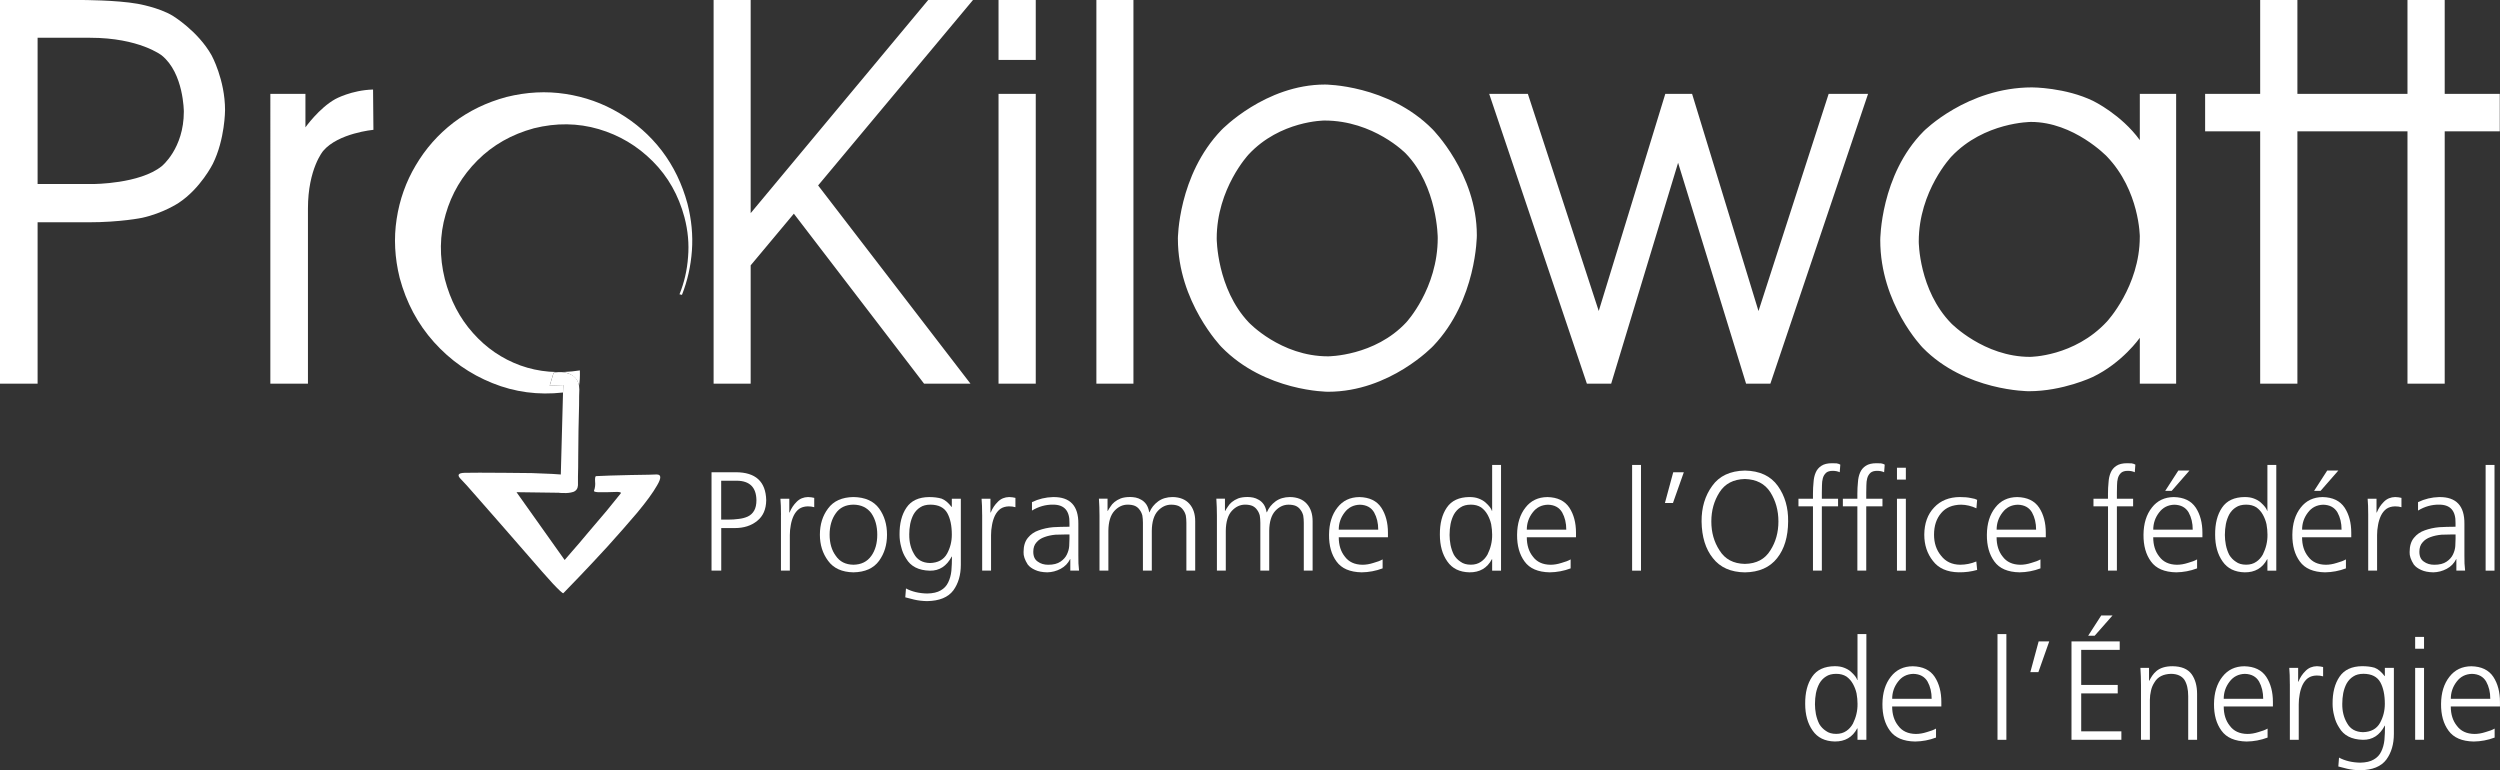 <svg xmlns="http://www.w3.org/2000/svg" id="Calque_2" data-name="Calque 2" viewBox="0 0 746.07 229.86"><rect x="0" y="0" width="746.07" height="229.86" fill="#333333" stroke="none"/><defs><style>      .cls-1 {        fill: #fff;        stroke-width: 0px;      }    </style></defs><g id="Calque_1-2" data-name="Calque 1"><g><path class="cls-1" d="M164.04,115.07l1.16-3.8c.94-.28,1.95-.33,3.06-.16,1.1.16,2.09.57,2.97,1.24.83.66,1.35,1.59,1.57,2.81.22-1.21.3-2.75.25-4.62-6.33.99-12.25.5-17.76-1.48-5.45-1.99-10.16-5.2-14.12-9.66-3.96-4.41-6.77-9.77-8.42-16.11-1.65-6.66-1.57-13.1.25-19.33,1.76-6.17,4.93-11.53,9.5-16.1,4.57-4.57,10.18-7.76,16.85-9.58,6.66-1.65,13.1-1.57,19.32.25,6.17,1.82,11.53,5.01,16.1,9.58,4.57,4.57,7.74,10.16,9.5,16.76,1.05,4.02,1.4,7.96,1.07,11.81-.28,3.91-1.13,7.62-2.56,11.15.28.05.52.11.74.17,1.65-4.19,2.64-8.59,2.97-13.22.33-4.57-.11-9.22-1.32-13.96-1.6-5.95-4.16-11.23-7.68-15.86-3.52-4.57-7.76-8.31-12.72-11.23-4.9-2.92-10.24-4.82-16.02-5.7-5.72-.88-11.59-.58-17.59.91-5.95,1.6-11.23,4.16-15.86,7.68-4.57,3.52-8.31,7.76-11.23,12.72-2.92,4.9-4.82,10.24-5.7,16.02-.88,5.72-.58,11.59.91,17.59,1.98,7.38,5.4,13.76,10.24,19.16,4.9,5.45,10.71,9.52,17.43,12.22,6.66,2.7,13.68,3.63,21.06,2.81l.08-2.23-4.05.16"></path><path class="cls-1" d="M196,141.59c-.05,0-.85.02-2.39.08-1.54,0-3.36.03-5.45.09-2.15.05-4.18.11-6.11.16-1.93.05-3.33.11-4.21.17-.22.11-.3.63-.25,1.57.11.99,0,1.92-.33,2.81-.05.22.33.36,1.16.41h2.97c1.16-.05,2.12-.08,2.89-.08.82.05,1.16.19.99.41-.99,1.27-2.39,3-4.21,5.2-1.82,2.15-3.69,4.35-5.62,6.61-1.87,2.26-3.5,4.15-4.87,5.7-1.32,1.54-2.01,2.34-2.06,2.4l-14.37-20.24,12.64.17c.05.05.55.08,1.49.08.94.05,1.87-.05,2.81-.33.88-.33,1.35-1,1.4-1.99v-2.56c.05-1.59.08-3.66.08-6.19.05-2.48.08-5.06.08-7.76.06-2.7.11-5.15.17-7.35,0-2.15.03-3.72.08-4.71,0-.39-.03-.74-.08-1.07-.22-1.27-.74-2.23-1.57-2.89-.88-.6-1.87-.99-2.97-1.15-1.05-.17-2.07-.11-3.06.16l-1.16,3.8,4.05-.16-.08,2.23-.66,24.44c-.06,0-.88-.06-2.48-.17-1.6-.05-3.66-.14-6.19-.25-2.53-.05-5.23-.08-8.09-.08-6-.05-9.99-.05-11.97,0-1.98.06-2.31.72-.99,1.99.77.77,2.26,2.42,4.46,4.96,2.2,2.47,4.73,5.37,7.6,8.67,2.86,3.3,5.67,6.52,8.42,9.66,2.7,3.14,4.98,5.73,6.85,7.77,1.87,1.98,2.92,2.95,3.14,2.88.71-.71,2.31-2.37,4.79-4.96,2.48-2.58,5.28-5.58,8.42-9,3.14-3.47,6.08-6.83,8.84-10.07,2.75-3.31,4.74-6.03,5.95-8.18,1.27-2.15,1.24-3.22-.08-3.22"></path><path class="cls-1" d="M11.22,11.27h0v43.64h16.64s13.79,0,20.4-5.31h0s6.6-5.26,6.6-16.27h0s0-11.49-6.6-16.8h0s-6.66-5.26-21.36-5.26h-15.67ZM0,0h24.32s10.41,0,16.75,1.13h0s6.28,1.07,10.41,3.54h0s7.57,4.56,11.65,11.81h0s4.03,7.3,4.03,16.37h0s0,8.7-3.65,16.05h0s-3.65,7.35-10.2,11.65h0s-4.56,3.06-10.9,4.45h0s-6.33,1.34-16.16,1.34h-15.03v48.15H0V0h0ZM91.9,114.5h-11.22V28.02h10.47v9.98s4.08-5.74,8.91-8.43h0s4.83-2.68,11.27-2.85h0l.11,12.02s-10.47.97-14.98,6.28h0s-4.56,5.31-4.56,17.23h0v52.23h0Z"></path><path class="cls-1" d="M224.02,79.18h0v35.32h-11.06V0h11.06v63.61L277,0h13.37l-46.22,55.34,45.47,59.16h-13.85l-38.86-50.73-12.88,15.41h0ZM309.1,17.88h-11.11V0h11.11v17.88h0ZM297.99,114.5h0V28.02h11.11v86.48h-11.11ZM327.19,114.5h0V0h11.06v114.5h-11.06ZM363.1,71.18h0s0,14.92,9.55,25.02h0s9.5,10.14,23.67,10.14h0s13.9,0,23.35-10.14h0s9.39-10.09,9.39-25.18h0s0-15.35-9.55-25.23h0s-9.55-9.82-24.26-9.82h0s-13.21,0-22.65,10.15h0s-9.5,10.15-9.5,25.07h0ZM351.51,71.34h0s0-19.06,13.04-32.58h0s13.05-13.53,30.87-13.53h0s18.84,0,32.05,13.31h0s13.26,13.26,13.26,31.67h0s0,19.38-12.99,33.01h0s-12.94,13.69-31.4,13.69h0s-18.84,0-31.83-13.37h0s-12.99-13.42-12.99-32.21h0ZM524.79,92.81h0l20.93-64.79h11.76l-29.15,86.48h-7.25l-20.29-65.92-19.97,65.92h-7.25l-29.15-86.48h11.54l21.15,64.79,19.86-64.79h8l19.81,64.79h0ZM638.58,70.7h0s0-13.74-9.82-24h0s-9.88-10.31-22.65-10.31h0s-13.96,0-23.73,10.31h0s-9.77,10.25-9.77,25.39h0s0,14.5,9.71,24.43h0s9.77,9.98,23.46,9.98h0s13.21,0,22.97-10.52h0s9.82-10.52,9.82-25.28h0ZM638.58,100.81h0s-5.21,7.47-14.06,11.7h0s-8.86,4.24-19.06,4.24h0s-19,0-31.67-12.99h0s-12.67-13-12.67-32.1h0s0-19.43,12.94-32.48h0s12.94-13.1,32.37-13.1h0s9.98,0,18.3,4.08h0s8.32,4.03,13.85,11.65h0v-13.8h10.84v86.48h-10.84v-13.69h0ZM674.5,114.5h0V39.19h-16.43v-11.17h16.43V0h11.11v28.02h16.43v11.17h-16.43v75.31h-11.11ZM718.46,114.5h0V39.19h-16.43v-11.17h16.43V0h11.11v28.02h16.43v11.17h-16.43v75.31h-11.11Z"></path></g><g><path class="cls-1" d="M212.33,140.93h7.24c5.92,0,8.95,2.78,9.09,8.33-.03,2.72-.93,4.78-2.69,6.18-1.74,1.43-3.97,2.15-6.69,2.15h-4.04v12.7h-2.9v-29.36ZM215.23,155.07h2.02c1.12,0,2.19-.07,3.2-.21,1.01-.11,1.92-.35,2.73-.72.81-.39,1.44-.98,1.89-1.77.45-.79.67-1.82.67-3.11-.06-3.81-1.99-5.75-5.81-5.8h-4.71v11.61Z"></path><path class="cls-1" d="M233.07,153.64c0-1.99-.06-3.59-.17-4.8h2.65v4.12h.08c.5-1.26,1.22-2.34,2.15-3.24.9-.9,2.02-1.36,3.36-1.39.7.03,1.32.11,1.85.25v2.78c-.59-.17-1.23-.25-1.94-.25-1.04.03-1.89.28-2.57.76-.67.5-1.22,1.19-1.64,2.06-.39.84-.67,1.75-.84,2.73-.2,1.04-.29,2.05-.29,3.03v10.6h-2.65v-16.66Z"></path><path class="cls-1" d="M244.68,159.57c0-3.06.81-5.67,2.44-7.83,1.63-2.22,4.15-3.35,7.57-3.41,3.48.06,6.03,1.19,7.66,3.41,1.57,2.16,2.36,4.77,2.36,7.83s-.79,5.59-2.36,7.78c-1.63,2.24-4.18,3.39-7.66,3.45-3.42-.06-5.95-1.21-7.57-3.45-1.63-2.19-2.44-4.78-2.44-7.78ZM247.58,159.57c0,2.55.62,4.65,1.85,6.31,1.18,1.74,2.93,2.62,5.26,2.65,2.33-.03,4.11-.91,5.34-2.65,1.18-1.66,1.77-3.76,1.77-6.31s-.59-4.68-1.77-6.4c-1.23-1.68-3.02-2.54-5.34-2.57-2.33.03-4.08.88-5.26,2.57-1.23,1.71-1.85,3.84-1.85,6.4Z"></path><path class="cls-1" d="M286.74,168.53c0,3.06-.75,5.61-2.24,7.66-1.55,2.07-4.16,3.14-7.84,3.2-1.41-.03-2.7-.18-3.88-.46-1.15-.28-2.02-.5-2.62-.67l.21-2.65c1.77.95,3.87,1.46,6.31,1.51,1.71-.03,3.06-.34,4.04-.92,1.01-.56,1.75-1.35,2.23-2.36.5-1.01.83-2.17.97-3.49.11-1.32.17-2.73.17-4.25h-.08c-1.51,2.86-3.69,4.26-6.52,4.21-3.36-.08-5.72-1.29-7.07-3.62-.7-1.07-1.19-2.21-1.47-3.45-.34-1.23-.5-2.45-.5-3.66-.03-3.34.66-6.03,2.06-8.08,1.4-2.08,3.66-3.13,6.77-3.16,1.4,0,2.63.15,3.7.46,1.04.39,2.03,1.22,2.99,2.48h.08v-2.44h2.69v19.69ZM271.35,159.57c-.03,2.19.45,4.11,1.43,5.76.95,1.74,2.54,2.64,4.75,2.69,2.38-.06,4.08-.98,5.09-2.78.95-1.74,1.43-3.63,1.43-5.68,0-2.67-.45-4.81-1.35-6.44-.93-1.65-2.59-2.5-5.01-2.52-1.26,0-2.29.27-3.07.8-.81.5-1.47,1.21-1.98,2.1-.45.84-.79,1.79-1.01,2.86-.2,1.07-.29,2.13-.29,3.2Z"></path><path class="cls-1" d="M293.1,153.64c0-1.99-.06-3.59-.17-4.8h2.65v4.12h.08c.5-1.26,1.22-2.34,2.15-3.24.9-.9,2.02-1.36,3.37-1.39.7.03,1.32.11,1.85.25v2.78c-.59-.17-1.23-.25-1.93-.25-1.04.03-1.89.28-2.57.76-.67.5-1.22,1.19-1.64,2.06-.39.84-.67,1.75-.84,2.73-.2,1.04-.29,2.05-.29,3.03v10.6h-2.65v-16.66Z"></path><path class="cls-1" d="M319.43,166.85h-.08c-.62,1.26-1.56,2.23-2.82,2.9-1.26.67-2.59,1.02-4,1.05-1.49-.03-2.69-.27-3.62-.71-.95-.42-1.68-.95-2.19-1.6-.9-1.4-1.32-2.65-1.26-3.75,0-1.79.43-3.21,1.3-4.25.84-1.04,1.92-1.78,3.24-2.23,1.32-.48,2.75-.79,4.29-.93,1.51-.08,2.97-.13,4.37-.13h.5v-1.09c.08-3.67-1.54-5.51-4.88-5.51-2.22-.03-4.32.56-6.31,1.77v-2.52c1.99-.95,4.09-1.46,6.31-1.51,5.08-.06,7.59,2.61,7.53,7.99v9.46c-.03,1.63.04,3.13.21,4.5h-2.61v-3.45ZM319.18,159.49h-.76c-1.15,0-2.3.03-3.45.08-1.21.11-2.3.35-3.28.71-.98.34-1.77.86-2.36,1.56-.65.7-.97,1.64-.97,2.82,0,1.38.45,2.36,1.35,2.95.84.62,1.88.93,3.11.93,1.54,0,2.76-.31,3.66-.93.87-.59,1.5-1.29,1.89-2.1.42-.87.66-1.72.71-2.57.06-.87.08-1.58.08-2.14v-1.3Z"></path><path class="cls-1" d="M354.05,170.3v-14.26c0-.79-.06-1.51-.17-2.19-.17-.65-.43-1.21-.8-1.68-.34-.5-.8-.9-1.39-1.18-.59-.25-1.32-.38-2.19-.38-1.49,0-2.8.62-3.96,1.85-1.18,1.29-1.78,3.28-1.81,5.97v11.86h-2.65v-14.26c0-.79-.06-1.51-.17-2.19-.17-.65-.44-1.21-.8-1.68-.34-.5-.8-.9-1.39-1.18-.59-.25-1.32-.38-2.19-.38-1.49,0-2.8.62-3.95,1.85-1.18,1.29-1.78,3.28-1.81,5.97v11.86h-2.65v-16.41c0-1.65-.06-3.34-.17-5.05h2.57v3.62l.08.04c.2-.39.46-.83.8-1.3.28-.48.67-.93,1.18-1.35s1.14-.79,1.89-1.09c.76-.28,1.7-.42,2.82-.42.5,0,1.05.06,1.64.17.56.11,1.12.34,1.68.67.56.31,1.05.76,1.47,1.35.42.62.71,1.4.88,2.36h.08c.53-1.29,1.39-2.37,2.57-3.24,1.15-.84,2.58-1.28,4.29-1.3,2.19.03,3.87.7,5.05,2.02,1.15,1.29,1.73,3.02,1.73,5.17v14.77h-2.65Z"></path><path class="cls-1" d="M389.09,170.3v-14.26c0-.79-.06-1.51-.17-2.19-.17-.65-.43-1.21-.8-1.68-.34-.5-.8-.9-1.39-1.18-.59-.25-1.32-.38-2.19-.38-1.49,0-2.8.62-3.96,1.85-1.18,1.29-1.78,3.28-1.81,5.97v11.86h-2.65v-14.26c0-.79-.06-1.51-.17-2.19-.17-.65-.44-1.21-.8-1.68-.34-.5-.8-.9-1.39-1.18-.59-.25-1.32-.38-2.19-.38-1.49,0-2.8.62-3.95,1.85-1.18,1.29-1.78,3.28-1.81,5.97v11.86h-2.65v-16.41c0-1.65-.06-3.34-.17-5.05h2.57v3.62l.08.04c.2-.39.46-.83.8-1.3.28-.48.67-.93,1.18-1.35s1.14-.79,1.89-1.09c.76-.28,1.7-.42,2.82-.42.5,0,1.05.06,1.64.17.56.11,1.12.34,1.68.67.56.31,1.05.76,1.47,1.35.42.62.71,1.4.88,2.36h.08c.53-1.29,1.39-2.37,2.57-3.24,1.15-.84,2.58-1.28,4.29-1.3,2.19.03,3.87.7,5.05,2.02,1.15,1.29,1.73,3.02,1.73,5.17v14.77h-2.65Z"></path><path class="cls-1" d="M412.61,169.62c-2.02.76-4.1,1.15-6.23,1.18-3.51-.06-6.02-1.14-7.53-3.24-1.51-2.05-2.26-4.71-2.23-7.99.03-3.34.87-6.04,2.52-8.12,1.6-2.05,3.77-3.08,6.52-3.11,3,.06,5.19,1.11,6.56,3.16,1.32,2.02,1.98,4.52,1.98,7.49v1.35h-14.68c0,2.33.6,4.25,1.81,5.76,1.18,1.6,2.93,2.41,5.26,2.44,1.04,0,2.13-.18,3.28-.55,1.15-.31,2.06-.66,2.74-1.05v2.69ZM411.3,158.06c0-1.96-.41-3.67-1.22-5.13-.87-1.49-2.29-2.26-4.25-2.31-1.94.06-3.46.84-4.59,2.36-1.15,1.51-1.72,3.21-1.72,5.09h11.78Z"></path><path class="cls-1" d="M447.95,170.3h-2.65v-3.41h-.08c-1.4,2.64-3.63,3.94-6.69,3.91-2.94-.06-5.15-1.14-6.6-3.24-1.49-2.1-2.23-4.77-2.23-7.99-.03-3.34.66-6.03,2.06-8.08,1.4-2.08,3.66-3.13,6.77-3.16,1.07,0,1.99.15,2.78.46.81.31,1.49.7,2.02,1.18,1.09.98,1.72,1.81,1.89,2.48h.08v-13.71h2.65v31.55ZM432.59,159.57c0,1.01.1,2.03.29,3.07.22,1.07.56,2.05,1.01,2.94.5.84,1.16,1.53,1.98,2.06.78.59,1.81.88,3.07.88,1.18,0,2.19-.29,3.03-.88.79-.53,1.43-1.25,1.94-2.15.95-1.91,1.42-3.88,1.39-5.93,0-1.01-.1-2.05-.29-3.11-.22-1.01-.59-1.96-1.09-2.86-.5-.9-1.15-1.63-1.94-2.19-.84-.53-1.85-.8-3.03-.8-1.26,0-2.29.27-3.07.8-.81.5-1.47,1.21-1.98,2.1-.45.84-.79,1.79-1.01,2.86-.2,1.07-.29,2.13-.29,3.2Z"></path><path class="cls-1" d="M468.73,169.62c-2.02.76-4.09,1.15-6.23,1.18-3.51-.06-6.02-1.14-7.53-3.24-1.51-2.05-2.26-4.71-2.23-7.99.03-3.34.87-6.04,2.52-8.12,1.6-2.05,3.77-3.08,6.52-3.11,3,.06,5.19,1.11,6.56,3.16,1.32,2.02,1.98,4.52,1.98,7.49v1.35h-14.68c0,2.33.6,4.25,1.81,5.76,1.18,1.6,2.93,2.41,5.26,2.44,1.04,0,2.13-.18,3.28-.55,1.15-.31,2.06-.66,2.73-1.05v2.69ZM467.42,158.06c0-1.96-.41-3.67-1.22-5.13-.87-1.49-2.29-2.26-4.25-2.31-1.94.06-3.46.84-4.59,2.36-1.15,1.51-1.72,3.21-1.72,5.09h11.78Z"></path><path class="cls-1" d="M487.07,138.75h2.65v31.55h-2.65v-31.55Z"></path><path class="cls-1" d="M499.35,140.93h3.15l-3.24,9.17h-2.4l2.48-9.17Z"></path><path class="cls-1" d="M507.8,155.62c-.03-4.12,1.02-7.66,3.16-10.6,2.1-2.97,5.36-4.5,9.76-4.59,4.43.08,7.71,1.61,9.84,4.59,2.1,2.94,3.13,6.48,3.07,10.6-.03,4.57-1.12,8.22-3.28,10.94-2.19,2.78-5.4,4.19-9.63,4.25-4.21-.06-7.39-1.47-9.55-4.25-2.19-2.72-3.31-6.37-3.37-10.94ZM520.72,142.95c-3.42.08-5.95,1.4-7.57,3.96-1.63,2.55-2.44,5.45-2.44,8.71s.81,6.13,2.44,8.62c1.63,2.64,4.15,3.98,7.57,4.04,3.45-.06,5.99-1.4,7.61-4.04,1.6-2.49,2.4-5.37,2.4-8.62s-.8-6.16-2.4-8.71c-1.63-2.55-4.17-3.87-7.61-3.96Z"></path><path class="cls-1" d="M541.04,151.11h-4.33v-2.27h4.33v-1.56c0-1.15.06-2.27.17-3.36.06-1.07.27-2.02.63-2.86.36-.87.94-1.56,1.73-2.06.76-.5,1.81-.76,3.15-.76.45,0,.91.01,1.39.04.48.08.84.21,1.09.38l-.17,2.27c-.59-.28-1.29-.42-2.1-.42-.87,0-1.53.2-1.98.59-.48.45-.8,1-.97,1.64-.17.65-.25,1.33-.25,2.06-.03.76-.04,1.49-.04,2.19v1.85h4.84v2.27h-4.84v19.18h-2.65v-19.18Z"></path><path class="cls-1" d="M554.29,151.11h-4.33v-2.27h4.33v-1.56c0-1.15.06-2.27.17-3.36.06-1.07.27-2.02.63-2.86.36-.87.94-1.56,1.73-2.06.76-.5,1.81-.76,3.15-.76.45,0,.91.01,1.39.04.48.08.84.21,1.09.38l-.17,2.27c-.59-.28-1.29-.42-2.1-.42-.87,0-1.53.2-1.98.59-.48.45-.8,1-.97,1.64-.17.65-.25,1.33-.25,2.06-.03.76-.04,1.49-.04,2.19v1.85h4.84v2.27h-4.84v19.18h-2.65v-19.18ZM568.76,143.12h-2.65v-3.53h2.65v3.53ZM566.11,148.84h2.65v21.46h-2.65v-21.46Z"></path><path class="cls-1" d="M589.84,151.7c-1.51-.7-3.04-1.07-4.59-1.09-2.58.03-4.56.86-5.93,2.48-1.43,1.66-2.15,3.81-2.15,6.48,0,2.5.7,4.58,2.1,6.27,1.37,1.77,3.27,2.66,5.68,2.69,1.65,0,3.27-.32,4.84-.97l.25,2.52c-1.74.5-3.58.74-5.51.71-3.45-.06-6.02-1.19-7.7-3.41-1.71-2.16-2.57-4.77-2.57-7.82.03-3.39,1.01-6.1,2.94-8.12,1.91-2.05,4.46-3.08,7.66-3.11,1.32,0,2.41.1,3.28.29.45.08.84.17,1.18.25.31.11.55.21.71.3l-.21,2.52Z"></path><path class="cls-1" d="M608.93,169.62c-2.02.76-4.09,1.15-6.23,1.18-3.51-.06-6.02-1.14-7.53-3.24-1.51-2.05-2.26-4.71-2.23-7.99.03-3.34.87-6.04,2.52-8.12,1.6-2.05,3.77-3.08,6.52-3.11,3,.06,5.19,1.11,6.56,3.16,1.32,2.02,1.98,4.52,1.98,7.49v1.35h-14.68c0,2.33.6,4.25,1.81,5.76,1.18,1.6,2.93,2.41,5.26,2.44,1.04,0,2.13-.18,3.28-.55,1.15-.31,2.06-.66,2.74-1.05v2.69ZM607.63,158.06c0-1.96-.41-3.67-1.22-5.13-.87-1.49-2.29-2.26-4.25-2.31-1.94.06-3.46.84-4.59,2.36-1.15,1.51-1.72,3.21-1.72,5.09h11.78Z"></path><path class="cls-1" d="M629.08,151.11h-4.33v-2.27h4.33v-1.56c0-1.15.06-2.27.17-3.36.06-1.07.27-2.02.63-2.86.36-.87.94-1.56,1.73-2.06.76-.5,1.81-.76,3.16-.76.45,0,.91.01,1.39.04.48.08.84.21,1.09.38l-.17,2.27c-.59-.28-1.29-.42-2.1-.42-.87,0-1.53.2-1.98.59-.48.45-.8,1-.97,1.64-.17.65-.25,1.33-.25,2.06-.03.76-.04,1.49-.04,2.19v1.85h4.84v2.27h-4.84v19.18h-2.65v-19.18Z"></path><path class="cls-1" d="M655.67,169.62c-2.02.76-4.1,1.15-6.23,1.18-3.51-.06-6.02-1.14-7.53-3.24-1.51-2.05-2.26-4.71-2.23-7.99.03-3.34.87-6.04,2.52-8.12,1.6-2.05,3.77-3.08,6.52-3.11,3,.06,5.19,1.11,6.56,3.16,1.32,2.02,1.98,4.52,1.98,7.49v1.35h-14.68c0,2.33.6,4.25,1.81,5.76,1.18,1.6,2.93,2.41,5.26,2.44,1.04,0,2.13-.18,3.28-.55,1.15-.31,2.06-.66,2.74-1.05v2.69ZM654.37,158.06c0-1.96-.41-3.67-1.22-5.13-.87-1.49-2.29-2.26-4.25-2.31-1.94.06-3.46.84-4.59,2.36-1.15,1.51-1.72,3.21-1.72,5.09h11.78ZM650.07,140.43h3.32l-5.3,6.06h-1.93l3.91-6.06Z"></path><path class="cls-1" d="M679.31,170.3h-2.65v-3.41h-.08c-1.4,2.64-3.63,3.94-6.69,3.91-2.95-.06-5.15-1.14-6.6-3.24-1.49-2.1-2.23-4.77-2.23-7.99-.03-3.34.66-6.03,2.06-8.08,1.4-2.08,3.66-3.13,6.77-3.16,1.07,0,1.99.15,2.78.46.81.31,1.49.7,2.02,1.18,1.09.98,1.72,1.81,1.89,2.48h.08v-13.71h2.65v31.55ZM663.96,159.57c0,1.01.1,2.03.3,3.07.22,1.07.56,2.05,1.01,2.94.5.84,1.16,1.53,1.98,2.06.78.59,1.81.88,3.07.88,1.18,0,2.19-.29,3.03-.88.79-.53,1.43-1.25,1.94-2.15.95-1.91,1.42-3.88,1.39-5.93,0-1.01-.1-2.05-.29-3.11-.22-1.01-.59-1.96-1.09-2.86-.5-.9-1.15-1.63-1.94-2.19-.84-.53-1.85-.8-3.03-.8-1.26,0-2.29.27-3.07.8-.81.5-1.47,1.21-1.98,2.1-.45.84-.79,1.79-1.01,2.86-.2,1.07-.3,2.13-.3,3.2Z"></path><path class="cls-1" d="M700.09,169.62c-2.02.76-4.09,1.15-6.23,1.18-3.51-.06-6.02-1.14-7.53-3.24-1.51-2.05-2.26-4.71-2.23-7.99.03-3.34.87-6.04,2.52-8.12,1.6-2.05,3.77-3.08,6.52-3.11,3,.06,5.19,1.11,6.56,3.16,1.32,2.02,1.98,4.52,1.98,7.49v1.35h-14.68c0,2.33.6,4.25,1.81,5.76,1.18,1.6,2.93,2.41,5.26,2.44,1.04,0,2.13-.18,3.28-.55,1.15-.31,2.06-.66,2.74-1.05v2.69ZM698.79,158.06c0-1.96-.41-3.67-1.22-5.13-.87-1.49-2.29-2.26-4.25-2.31-1.94.06-3.46.84-4.59,2.36-1.15,1.51-1.72,3.21-1.72,5.09h11.78ZM694.5,140.43h3.32l-5.3,6.06h-1.93l3.91-6.06Z"></path><path class="cls-1" d="M706.74,153.64c0-1.99-.06-3.59-.17-4.8h2.65v4.12h.08c.5-1.26,1.22-2.34,2.14-3.24.9-.9,2.02-1.36,3.37-1.39.7.03,1.32.11,1.85.25v2.78c-.59-.17-1.23-.25-1.93-.25-1.04.03-1.89.28-2.57.76-.67.5-1.22,1.19-1.64,2.06-.39.84-.67,1.75-.84,2.73-.2,1.04-.29,2.05-.29,3.03v10.6h-2.65v-16.66Z"></path><path class="cls-1" d="M733.07,166.85h-.08c-.62,1.26-1.56,2.23-2.82,2.9-1.26.67-2.59,1.02-4,1.05-1.49-.03-2.69-.27-3.62-.71-.95-.42-1.68-.95-2.19-1.6-.9-1.4-1.32-2.65-1.26-3.75,0-1.79.43-3.21,1.3-4.25.84-1.04,1.92-1.78,3.24-2.23,1.32-.48,2.75-.79,4.29-.93,1.51-.08,2.97-.13,4.37-.13h.5v-1.09c.08-3.67-1.54-5.51-4.88-5.51-2.22-.03-4.32.56-6.31,1.77v-2.52c1.99-.95,4.09-1.46,6.31-1.51,5.08-.06,7.59,2.61,7.53,7.99v9.46c-.03,1.63.04,3.13.21,4.5h-2.61v-3.45ZM732.82,159.49h-.76c-1.15,0-2.3.03-3.45.08-1.21.11-2.3.35-3.28.71-.98.34-1.77.86-2.35,1.56-.65.7-.97,1.64-.97,2.82,0,1.38.45,2.36,1.35,2.95.84.62,1.88.93,3.11.93,1.54,0,2.76-.31,3.66-.93.87-.59,1.5-1.29,1.89-2.1.42-.87.66-1.72.71-2.57.06-.87.08-1.58.08-2.14v-1.3Z"></path><path class="cls-1" d="M741.78,138.75h2.65v31.55h-2.65v-31.55Z"></path><path class="cls-1" d="M556.98,220.78h-2.65v-3.41h-.09c-1.4,2.64-3.63,3.94-6.69,3.91-2.95-.06-5.15-1.14-6.6-3.24-1.49-2.1-2.23-4.77-2.23-7.99-.03-3.34.66-6.03,2.06-8.08,1.4-2.08,3.66-3.13,6.77-3.16,1.07,0,1.99.15,2.78.46.81.31,1.49.7,2.02,1.18,1.09.98,1.72,1.81,1.89,2.48h.09v-13.71h2.65v31.55ZM541.63,210.05c0,1.01.1,2.03.29,3.07.22,1.07.56,2.05,1.01,2.95.5.84,1.16,1.53,1.98,2.06.78.59,1.81.88,3.07.88,1.18,0,2.19-.3,3.03-.88.79-.53,1.43-1.25,1.94-2.15.95-1.91,1.42-3.88,1.39-5.93,0-1.01-.1-2.05-.29-3.11-.22-1.01-.59-1.96-1.09-2.86-.5-.9-1.15-1.63-1.94-2.19-.84-.53-1.85-.8-3.03-.8-1.26,0-2.29.27-3.07.8-.81.5-1.47,1.21-1.98,2.1-.45.84-.79,1.79-1.01,2.86-.2,1.07-.29,2.13-.29,3.2Z"></path><path class="cls-1" d="M577.76,220.11c-2.02.76-4.1,1.15-6.23,1.18-3.51-.06-6.02-1.14-7.53-3.24-1.51-2.05-2.26-4.71-2.23-7.99.03-3.34.87-6.04,2.52-8.12,1.6-2.05,3.77-3.09,6.52-3.11,3,.06,5.19,1.11,6.56,3.16,1.32,2.02,1.98,4.52,1.98,7.49v1.35h-14.68c0,2.33.6,4.25,1.81,5.76,1.18,1.6,2.93,2.41,5.26,2.44,1.04,0,2.13-.18,3.28-.55,1.15-.31,2.06-.66,2.74-1.05v2.69ZM576.46,208.54c0-1.96-.41-3.67-1.22-5.13-.87-1.49-2.29-2.26-4.25-2.31-1.94.06-3.46.84-4.59,2.36-1.15,1.51-1.72,3.21-1.72,5.09h11.78Z"></path><path class="cls-1" d="M596.11,189.23h2.65v31.55h-2.65v-31.55Z"></path><path class="cls-1" d="M608.39,191.41h3.16l-3.24,9.17h-2.4l2.48-9.17Z"></path><path class="cls-1" d="M618.19,191.41h14.39v2.52h-11.49v10.48h10.9v2.52h-10.9v11.32h11.99v2.52h-14.89v-29.36ZM627.07,183.67h3.37l-5.34,6.06h-1.94l3.91-6.06Z"></path><path class="cls-1" d="M638.93,204.37c0-1.65-.06-3.34-.17-5.05h2.57v3.83h.08c.25-.5.55-1.01.88-1.51.34-.5.76-.97,1.26-1.39.53-.45,1.19-.8,1.98-1.05.79-.25,1.72-.38,2.82-.38,2.64.03,4.53.81,5.68,2.36,1.09,1.51,1.64,3.48,1.64,5.89v13.71h-2.65v-13.04c0-2.05-.38-3.67-1.14-4.88-.81-1.15-2.13-1.74-3.95-1.77-2.36.06-4.01.9-4.96,2.52-.5.76-.86,1.58-1.05,2.48-.22.93-.34,1.87-.34,2.82v11.86h-2.65v-16.41Z"></path><path class="cls-1" d="M676.71,220.11c-2.02.76-4.1,1.15-6.23,1.18-3.51-.06-6.02-1.14-7.53-3.24-1.51-2.05-2.26-4.71-2.23-7.99.03-3.34.87-6.04,2.52-8.12,1.6-2.05,3.77-3.09,6.52-3.11,3,.06,5.19,1.11,6.56,3.16,1.32,2.02,1.98,4.52,1.98,7.49v1.35h-14.68c0,2.33.6,4.25,1.81,5.76,1.18,1.6,2.93,2.41,5.26,2.44,1.04,0,2.13-.18,3.28-.55,1.15-.31,2.06-.66,2.74-1.05v2.69ZM675.4,208.54c0-1.96-.41-3.67-1.22-5.13-.87-1.49-2.29-2.26-4.25-2.31-1.94.06-3.46.84-4.59,2.36-1.15,1.51-1.72,3.21-1.72,5.09h11.78Z"></path><path class="cls-1" d="M683.35,204.12c0-1.99-.06-3.59-.17-4.8h2.65v4.12h.08c.5-1.26,1.22-2.34,2.15-3.24.9-.9,2.02-1.36,3.37-1.39.7.03,1.32.11,1.85.25v2.78c-.59-.17-1.23-.25-1.93-.25-1.04.03-1.89.28-2.57.76-.67.5-1.22,1.19-1.64,2.06-.39.84-.67,1.75-.84,2.73-.2,1.04-.29,2.05-.29,3.03v10.6h-2.65v-16.66Z"></path><path class="cls-1" d="M714.4,219.01c0,3.06-.75,5.61-2.24,7.66-1.55,2.08-4.16,3.14-7.84,3.2-1.41-.03-2.7-.18-3.88-.46-1.15-.28-2.02-.5-2.62-.67l.21-2.65c1.77.95,3.87,1.46,6.31,1.51,1.71-.03,3.06-.34,4.04-.93,1.01-.56,1.75-1.35,2.23-2.36.5-1.01.83-2.17.97-3.49.11-1.32.17-2.73.17-4.25h-.08c-1.51,2.86-3.69,4.26-6.52,4.21-3.37-.08-5.72-1.29-7.07-3.62-.7-1.07-1.19-2.21-1.47-3.45-.34-1.23-.5-2.45-.5-3.66-.03-3.34.66-6.03,2.06-8.08,1.4-2.08,3.66-3.13,6.77-3.16,1.4,0,2.64.15,3.7.46,1.04.39,2.03,1.22,2.99,2.48h.08v-2.44h2.69v19.69ZM699,210.05c-.03,2.19.45,4.11,1.43,5.76.95,1.74,2.54,2.64,4.75,2.69,2.38-.06,4.08-.98,5.09-2.78.95-1.74,1.43-3.63,1.43-5.68,0-2.67-.45-4.81-1.35-6.44-.93-1.65-2.59-2.5-5-2.52-1.26,0-2.29.27-3.07.8-.81.5-1.47,1.21-1.98,2.1-.45.84-.79,1.79-1.01,2.86-.2,1.07-.29,2.13-.29,3.2Z"></path><path class="cls-1" d="M723.4,193.6h-2.65v-3.53h2.65v3.53ZM720.75,199.32h2.65v21.45h-2.65v-21.45Z"></path><path class="cls-1" d="M744.47,220.11c-2.02.76-4.1,1.15-6.23,1.18-3.51-.06-6.02-1.14-7.53-3.24-1.51-2.05-2.26-4.71-2.23-7.99.03-3.34.87-6.04,2.52-8.12,1.6-2.05,3.77-3.09,6.52-3.11,3,.06,5.19,1.11,6.56,3.16,1.32,2.02,1.98,4.52,1.98,7.49v1.35h-14.68c0,2.33.6,4.25,1.81,5.76,1.18,1.6,2.93,2.41,5.26,2.44,1.04,0,2.13-.18,3.28-.55,1.15-.31,2.06-.66,2.74-1.05v2.69ZM743.17,208.54c0-1.96-.41-3.67-1.22-5.13-.87-1.49-2.29-2.26-4.25-2.31-1.94.06-3.46.84-4.59,2.36-1.15,1.51-1.72,3.21-1.72,5.09h11.78Z"></path></g></g></svg>